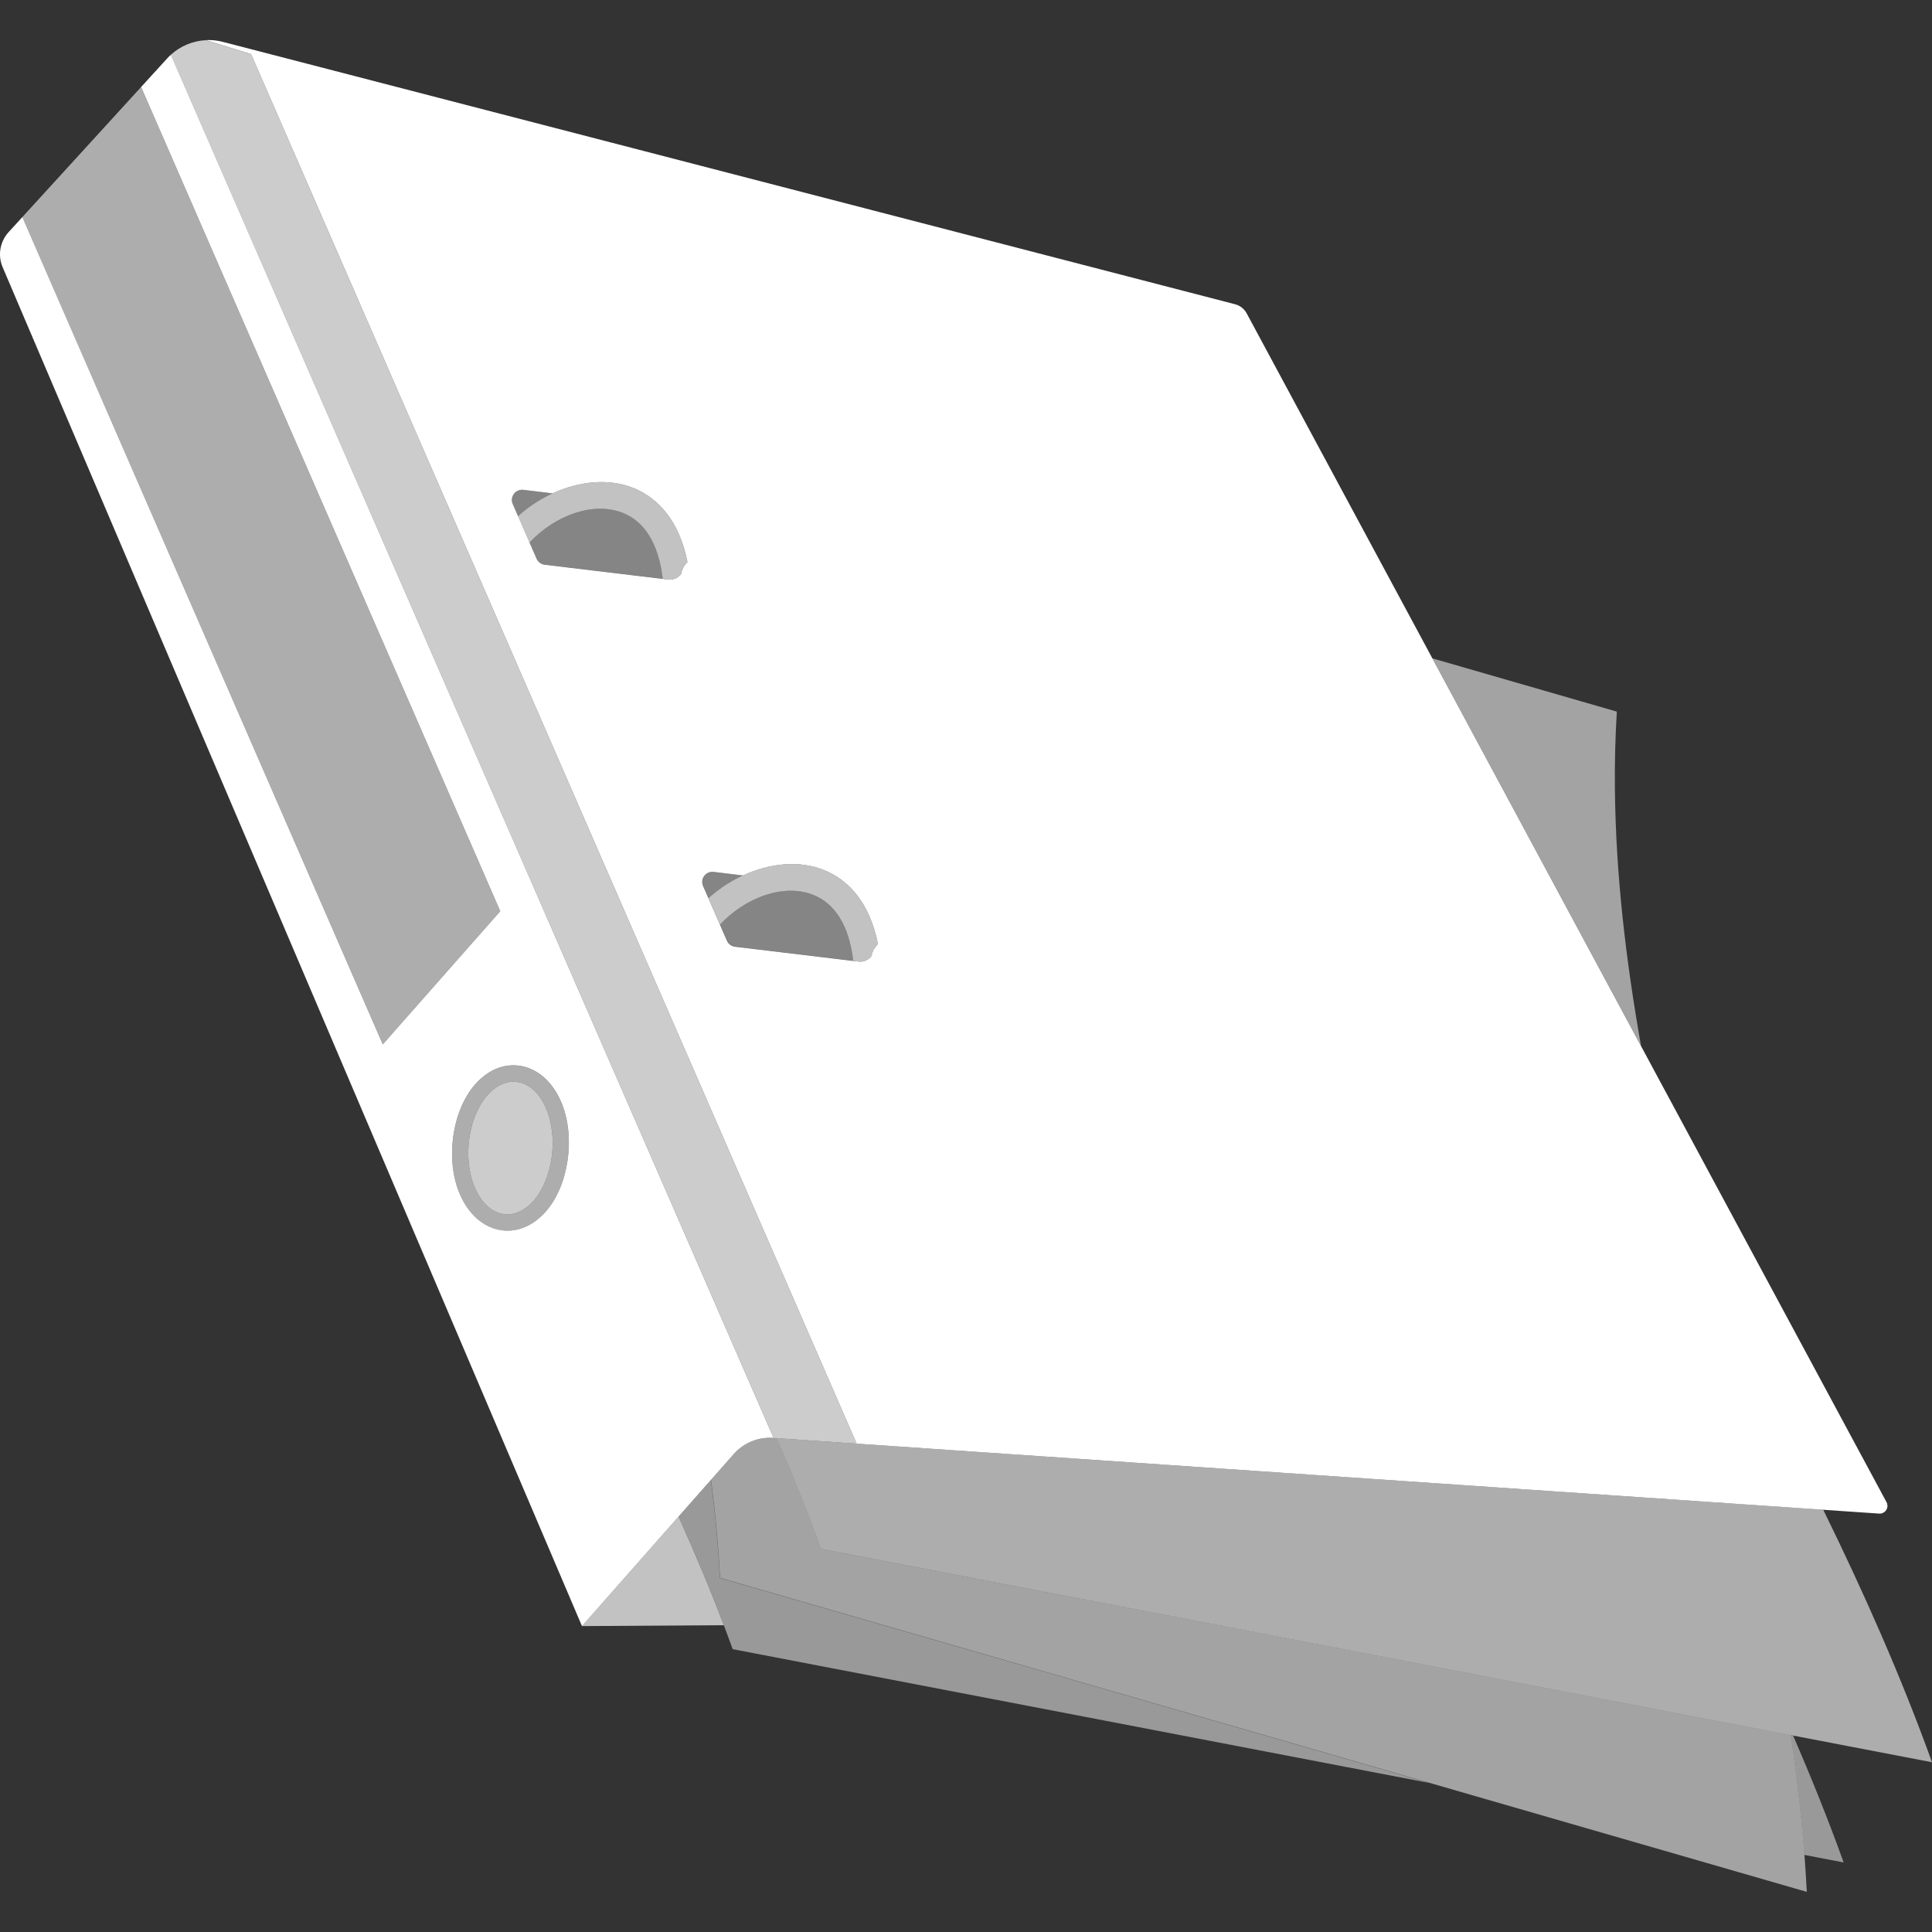 <svg viewBox="0 0 300 300" xmlns="http://www.w3.org/2000/svg"><rect x="0" y="0" width="300" height="300" fill="#333333" stroke="none"/><g fill="#fff" fill-rule="evenodd"><path d="m 84.76 172.03 c 1.97 4.52 1.11 10.99 -1.92 14.43 s -7.1 2.56 -9.07 -1.96 -1.11 -10.99 1.92 -14.43 7.1 -2.56 9.07 1.96 z" opacity=".75"/><path d="m 21.91 13.51 l -18.45 20.21 55.98 128.45 18.24 -20.68 z" opacity=".6"/><path d="m 38.99 8.41 l 94.03 215.76 -12.89 -.88 -93.61 -214.78 c 1.5 -1.37 3.42 -2.16 5.41 -2.27 l 7.06 2.18 z" opacity=".75"/><path d="m 84.76 172.03 c 1.97 4.52 1.11 10.99 -1.92 14.43 s -7.1 2.56 -9.07 -1.96 -1.11 -10.99 1.92 -14.43 7.1 -2.56 9.07 1.96 z m 2.44 -.76 l -.11 -.25 c -1.39 -3.17 -3.63 -4.93 -5.93 -5.43 -2.43 -.53 -5.13 .26 -7.38 2.81 -3.6 4.09 -4.69 11.75 -2.34 17.12 1.39 3.17 3.63 4.93 5.93 5.43 2.43 .53 5.13 -.26 7.38 -2.81 3.55 -4.02 4.65 -11.52 2.45 -16.87 z" opacity=".6"/><path d="m 85.81 76.61 c 4.14 -1.91 8.74 -2.38 12.58 -.82 3.84 1.57 7.1 5.12 8.36 11.49 -.14 .13 -.27 .27 -.39 .43 l -.27 .43 -.21 .49 -.11 .49 c -.41 .55 -1.06 .88 -1.73 .89 l -.29 -.02 -19.17 -2.3 c -.56 -.07 -1.03 -.42 -1.26 -.94 -.76 -1.74 -2.53 -5.82 -3.7 -8.49 -.23 -.52 -.16 -1.12 .18 -1.57 s .89 -.69 1.45 -.63 z m 29.58 59.32 c 4.14 -1.91 8.74 -2.38 12.58 -.82 s 7.1 5.12 8.36 11.49 c -.14 .13 -.27 .27 -.39 .43 l -.28 .43 -.21 .49 -.11 .49 c -.41 .55 -1.06 .88 -1.74 .89 l -.29 -.02 -19.17 -2.3 c -.56 -.07 -1.03 -.42 -1.26 -.94 -.76 -1.74 -2.53 -5.82 -3.7 -8.49 -.23 -.52 -.16 -1.12 .18 -1.57 s .89 -.69 1.45 -.62 l 4.56 .55 z m -28.19 35.33 l -.11 -.25 c -1.39 -3.17 -3.63 -4.93 -5.93 -5.43 -2.43 -.53 -5.13 .26 -7.38 2.81 -3.6 4.09 -4.69 11.75 -2.34 17.12 1.39 3.17 3.63 4.93 5.93 5.43 2.43 .53 5.13 -.26 7.38 -2.81 3.55 -4.02 4.65 -11.52 2.45 -16.87 z m -55.27 -165.03 c .88 -.05 1.78 .04 2.66 .27 26.05 6.75 143.89 37.3 157.18 40.74 .78 .2 1.44 .72 1.82 1.43 7.79 14.47 89.22 165.77 99.35 184.59 .21 .39 .19 .85 -.05 1.22 s -.66 .58 -1.09 .55 l -158.78 -10.86 -94.03 -215.76 z m -10.02 7.28 l 4.06 -4.45 c .18 -.19 .36 -.38 .56 -.56 l 93.6 214.79 -.1 -.01 c -2.31 -.16 -4.56 .77 -6.09 2.5 -6.46 7.32 -23.57 26.72 -23.57 26.72 s -78.87 -185 -89.96 -211.01 c -.79 -1.84 -.42 -3.97 .93 -5.45 l 2.13 -2.33 55.97 128.46 18.24 -20.68 z"/><path d="m 80.44 80.15 c 5.06 -4.57 12.32 -6.65 17.95 -4.36 3.84 1.57 7.1 5.12 8.36 11.49 -.5 .47 -.86 1.07 -.98 1.84 -.47 .63 -1.24 .97 -2.03 .87 l -.82 -.1 c -.67 -5.69 -2.98 -8.94 -6.12 -10.22 -4.68 -1.91 -10.72 .43 -14.58 4.59 l -1.79 -4.1 z" opacity=".7"/><path d="m 80.44 80.15 l -.82 -1.89 c -.23 -.52 -.16 -1.12 .18 -1.57 s .89 -.69 1.45 -.63 l 4.56 .55 c -1.93 .89 -3.76 2.09 -5.37 3.54 z m 1.79 4.1 c 3.86 -4.16 9.91 -6.49 14.58 -4.59 3.14 1.28 5.45 4.54 6.12 10.22 l -18.35 -2.2 c -.56 -.07 -1.03 -.42 -1.26 -.94 l -1.09 -2.5 z" opacity=".4"/><path d="m 110.02 139.47 c 5.06 -4.57 12.32 -6.65 17.95 -4.36 3.84 1.57 7.1 5.12 8.36 11.49 -.5 .47 -.86 1.07 -.98 1.84 -.47 .63 -1.25 .97 -2.03 .87 l -.82 -.1 c -.67 -5.69 -2.98 -8.94 -6.12 -10.22 -4.68 -1.91 -10.72 .43 -14.58 4.59 l -1.79 -4.1 z" opacity=".7"/><path d="m 110.02 139.47 l -.82 -1.89 c -.23 -.52 -.16 -1.12 .18 -1.57 s .89 -.69 1.45 -.62 l 4.56 .55 c -1.93 .89 -3.76 2.09 -5.37 3.54 z m 1.79 4.1 c 3.86 -4.16 9.91 -6.49 14.58 -4.59 3.14 1.28 5.44 4.54 6.12 10.22 l -18.35 -2.2 c -.56 -.07 -1.03 -.42 -1.26 -.94 l -1.09 -2.5 z" opacity=".4"/><path d="m 105.36 235.5 l -15 17 22.03 -.14 c -2.12 -5.59 -4.48 -11.21 -7.03 -16.87 z" opacity=".7"/><path d="m 110.39 229.81 l -5.02 5.7 c 3.12 6.9 5.95 13.77 8.4 20.57 l 108.15 20.77 -110.14 -31.82 c -.25 -5.02 -.73 -10.09 -1.39 -15.22 z m 167.67 39.62 c .92 6.2 1.65 12.4 2.12 18.6 l 6.1 1.17 c -2.37 -6.6 -5.01 -13.16 -7.85 -19.7 z" opacity=".5"/><path d="m 120.59 223.32 c 2.53 5.77 4.85 11.5 6.9 17.19 l 172.51 33.13 c -4.74 -13.17 -10.53 -26.23 -16.89 -39.21 z" opacity=".6"/><path d="m 222.42 102.23 l 32.4 60.19 c -2.34 -13.23 -3.93 -26.57 -4.06 -40.01 -.04 -3.97 .06 -7.94 .3 -11.91 z m -112.03 127.57 l 3.55 -4.02 c 1.53 -1.74 3.78 -2.66 6.09 -2.5 l .57 .04 c 2.53 5.77 4.85 11.5 6.9 17.19 l 150.57 28.91 c 1.2 8.11 2.08 16.23 2.49 24.35 l -168.76 -48.76 c -.25 -5.02 -.73 -10.09 -1.39 -15.22 z" opacity=".55"/></g></svg>
